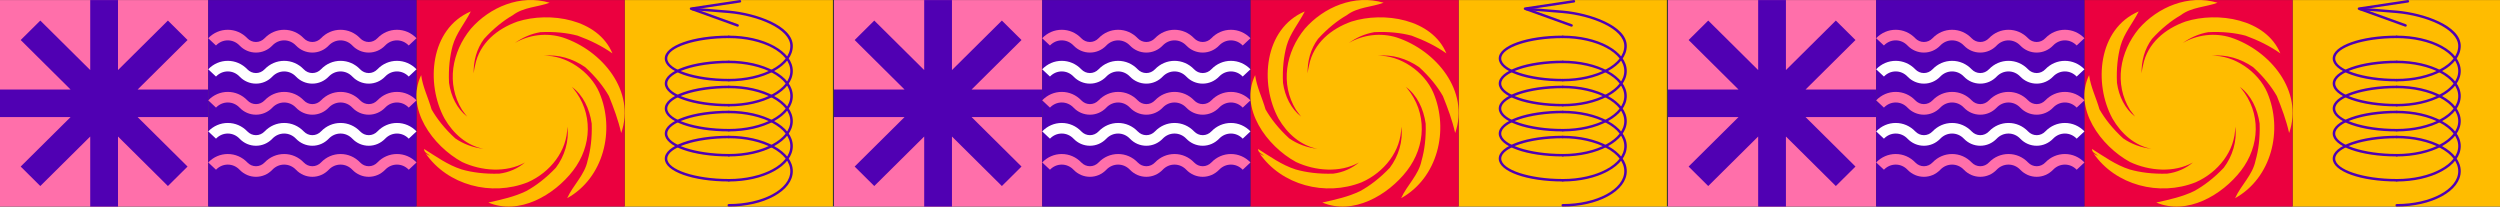 <svg xmlns="http://www.w3.org/2000/svg" width="1319" height="109" viewBox="0 0 1319 109" fill="none"><rect x="0" y="0" width="1319" height="109" fill="#333333" stroke="none"/><g clip-path="url(#clip0_382_949)"><path d="M439.44 0.03H329.58V108.969H439.44V0.03Z" fill="#FFBC00"></path><path d="M329.58 0.03H219.72V108.969H329.58V0.03Z" fill="#EB003F"></path><path d="M109.86 0.03H0V108.969H109.86V0.03Z" fill="#FF6FAA"></path><path d="M219.72 0.03H109.86V108.969H219.72V0.03Z" fill="#5000B3"></path><path d="M109.86 47.237H72.609L98.95 21.117L88.59 10.848L62.254 36.963V0.03H47.606V36.963L21.265 10.848L10.91 21.117L37.245 47.237H0V61.762H37.245L10.91 87.877L21.265 98.15L47.606 72.03V108.969H62.254V72.03L88.59 98.15L98.95 87.877L72.609 61.762H109.86V47.237Z" fill="#5000B3"></path><path d="M194.539 27.739C191.263 27.739 188.186 26.413 185.887 24.007C184.219 22.262 182.007 21.298 179.667 21.298C177.328 21.298 175.115 22.262 173.447 24.007C171.143 26.418 168.066 27.739 164.79 27.739C161.515 27.739 158.438 26.413 156.139 24.007C154.471 22.262 152.258 21.298 149.919 21.298C147.579 21.298 145.366 22.262 143.698 24.007C141.394 26.418 138.322 27.739 135.042 27.739C131.766 27.739 128.689 26.413 126.39 24.007C124.722 22.262 122.509 21.298 120.17 21.298C117.83 21.298 115.618 22.262 113.95 24.007L109.86 20.164C112.607 17.294 116.264 15.715 120.17 15.715C124.071 15.715 127.733 17.294 130.479 20.164C131.705 21.45 133.328 22.156 135.047 22.156C136.766 22.156 138.383 21.45 139.614 20.164C142.361 17.294 146.017 15.715 149.924 15.715C153.825 15.715 157.487 17.294 160.233 20.164C161.459 21.45 163.081 22.156 164.8 22.156C166.52 22.156 168.137 21.45 169.368 20.164C172.114 17.294 175.771 15.715 179.677 15.715C183.578 15.715 187.24 17.294 189.987 20.164C191.213 21.45 192.835 22.156 194.554 22.156C196.268 22.156 197.891 21.45 199.121 20.164C201.868 17.294 205.525 15.715 209.431 15.715C213.332 15.715 216.994 17.294 219.741 20.164L215.651 24.007C213.983 22.262 211.771 21.298 209.431 21.298C207.091 21.298 204.879 22.262 203.211 24.007C200.886 26.418 197.814 27.739 194.539 27.739Z" fill="#FF6FAA"></path><path d="M194.539 44.125C191.263 44.125 188.186 42.799 185.887 40.393C184.219 38.648 182.007 37.685 179.667 37.685C177.328 37.685 175.115 38.648 173.447 40.393C171.143 42.799 168.071 44.125 164.795 44.125C161.52 44.125 158.443 42.799 156.144 40.393C154.476 38.648 152.263 37.685 149.924 37.685C147.584 37.685 145.372 38.648 143.703 40.393C141.399 42.799 138.327 44.125 135.052 44.125C131.776 44.125 128.699 42.799 126.4 40.393C124.732 38.648 122.52 37.685 120.18 37.685C117.84 37.685 115.628 38.648 113.96 40.393L109.86 36.55C112.607 33.68 116.264 32.102 120.17 32.102C124.071 32.102 127.733 33.68 130.479 36.55C131.705 37.836 133.328 38.542 135.047 38.542C136.766 38.542 138.383 37.836 139.614 36.55C142.361 33.68 146.017 32.102 149.924 32.102C153.825 32.102 157.487 33.68 160.233 36.55C161.459 37.836 163.081 38.542 164.8 38.542C166.52 38.542 168.137 37.836 169.368 36.55C172.114 33.68 175.771 32.102 179.677 32.102C183.578 32.102 187.24 33.68 189.987 36.55C191.213 37.836 192.835 38.542 194.554 38.542C196.268 38.542 197.891 37.836 199.121 36.55C201.868 33.68 205.525 32.102 209.431 32.102C213.332 32.102 216.994 33.68 219.741 36.55L215.651 40.393C213.983 38.648 211.771 37.685 209.431 37.685C207.091 37.685 204.879 38.648 203.211 40.393C200.886 42.799 197.814 44.125 194.539 44.125Z" fill="white"></path><path d="M194.539 60.511C191.263 60.511 188.186 59.185 185.887 56.779C184.219 55.034 182.006 54.071 179.667 54.071C177.327 54.071 175.115 55.034 173.446 56.779C171.142 59.185 168.07 60.511 164.795 60.511C161.52 60.511 158.442 59.185 156.144 56.779C154.475 55.034 152.263 54.071 149.923 54.071C147.584 54.071 145.371 55.034 143.703 56.779C141.399 59.185 138.327 60.511 135.051 60.511C131.776 60.511 128.699 59.185 126.4 56.779C124.732 55.034 122.519 54.071 120.18 54.071C117.84 54.071 115.628 55.034 113.959 56.779L109.87 52.936C112.617 50.066 116.274 48.488 120.18 48.488C124.081 48.488 127.743 50.066 130.489 52.936C131.715 54.222 133.337 54.928 135.057 54.928C136.776 54.928 138.393 54.222 139.624 52.936C142.37 50.066 146.027 48.488 149.933 48.488C153.834 48.488 157.496 50.066 160.243 52.936C161.469 54.222 163.091 54.928 164.81 54.928C166.529 54.928 168.147 54.222 169.378 52.936C172.124 50.066 175.781 48.488 179.687 48.488C183.588 48.488 187.25 50.066 189.997 52.936C191.222 54.222 192.845 54.928 194.564 54.928C196.278 54.928 197.9 54.222 199.131 52.936C201.878 50.066 205.535 48.488 209.441 48.488C213.342 48.488 217.004 50.066 219.75 52.936L215.661 56.779C213.993 55.034 211.78 54.071 209.441 54.071C207.101 54.071 204.889 55.034 203.22 56.779C200.886 59.185 197.814 60.511 194.539 60.511Z" fill="#FF6FAA"></path><path d="M194.539 76.897C191.263 76.897 188.186 75.571 185.887 73.165C184.219 71.42 182.006 70.457 179.667 70.457C177.327 70.457 175.115 71.42 173.446 73.165C171.142 75.571 168.07 76.897 164.795 76.897C161.52 76.897 158.442 75.571 156.144 73.165C154.475 71.42 152.263 70.457 149.923 70.457C147.584 70.457 145.371 71.42 143.703 73.165C141.399 75.571 138.327 76.897 135.051 76.897C131.776 76.897 128.699 75.571 126.4 73.165C124.732 71.42 122.519 70.457 120.18 70.457C117.84 70.457 115.628 71.42 113.959 73.165L109.87 69.322C112.617 66.452 116.274 64.874 120.18 64.874C124.081 64.874 127.743 66.452 130.489 69.322C131.715 70.608 133.337 71.314 135.057 71.314C136.776 71.314 138.393 70.608 139.624 69.322C142.37 66.452 146.027 64.874 149.933 64.874C153.834 64.874 157.496 66.452 160.243 69.322C161.469 70.608 163.091 71.314 164.81 71.314C166.529 71.314 168.147 70.608 169.378 69.322C172.124 66.452 175.781 64.874 179.687 64.874C183.588 64.874 187.25 66.452 189.997 69.322C191.222 70.608 192.845 71.314 194.564 71.314C196.278 71.314 197.9 70.608 199.131 69.322C201.878 66.452 205.535 64.874 209.441 64.874C213.342 64.874 217.004 66.452 219.75 69.322L215.661 73.165C213.993 71.42 211.78 70.457 209.441 70.457C207.101 70.457 204.889 71.42 203.22 73.165C200.886 75.571 197.814 76.897 194.539 76.897Z" fill="white"></path><path d="M194.539 93.283C191.263 93.283 188.186 91.957 185.887 89.551C184.219 87.806 182.006 86.843 179.667 86.843C177.327 86.843 175.115 87.806 173.446 89.551C171.142 91.957 168.07 93.283 164.795 93.283C161.52 93.283 158.442 91.957 156.144 89.551C154.475 87.806 152.263 86.843 149.923 86.843C147.584 86.843 145.371 87.806 143.703 89.551C141.399 91.957 138.327 93.283 135.051 93.283C131.776 93.283 128.699 91.957 126.4 89.551C124.732 87.806 122.519 86.843 120.18 86.843C117.84 86.843 115.628 87.806 113.959 89.551L109.87 85.708C112.617 82.838 116.274 81.26 120.18 81.26C124.081 81.26 127.743 82.838 130.489 85.708C131.715 86.994 133.337 87.7 135.057 87.7C136.776 87.7 138.393 86.994 139.624 85.708C142.37 82.838 146.027 81.26 149.933 81.26C153.834 81.26 157.496 82.838 160.243 85.708C161.469 86.994 163.091 87.7 164.81 87.7C166.529 87.7 168.147 86.994 169.378 85.708C172.124 82.838 175.781 81.26 179.687 81.26C183.588 81.26 187.25 82.838 189.997 85.708C191.222 86.994 192.845 87.7 194.564 87.7C196.278 87.7 197.9 86.994 199.131 85.708C201.878 82.838 205.535 81.26 209.441 81.26C213.342 81.26 217.004 82.838 219.75 85.708L215.661 89.551C213.993 87.806 211.78 86.843 209.441 86.843C207.101 86.843 204.889 87.806 203.22 89.551C200.886 91.957 197.814 93.283 194.539 93.283Z" fill="#FF6FAA"></path><path d="M296.932 19.77C288.479 17.122 279.003 18.303 271.613 22.711C275.611 19.78 280.361 17.768 285.066 16.971C292.609 16.593 299.236 17.344 304.769 18.817C311.564 21.298 317.724 24.355 323.12 28.173C315.415 9.84 289.994 6.022 273.047 11.368C262.265 15.186 253.018 22.827 250.709 34.285C250.343 35.743 250.073 37.226 249.916 38.703C249.717 32.328 251.467 25.828 255.368 20.537C260.419 14.979 265.632 10.848 270.591 7.999C276.135 3.737 283.835 3.737 289.999 1.442C274.594 -3.142 258.415 3.732 248.4 15.191C238.386 27.411 235.303 44.216 243.777 57.964C244.697 59.245 245.577 60.435 246.472 61.53C241.112 57.369 237.913 50.833 236.906 43.686C236.549 36.197 237.323 29.615 238.823 24.128C240.695 17.486 245.318 12.14 248.4 6.027C226.83 15.191 224.521 44.221 234.535 62.554C239.128 70.528 246.294 76.796 255.068 78.526C249.722 77.931 244.438 75.974 240.176 72.999C234.612 67.895 230.502 62.65 227.679 57.682C226.062 51.862 222.98 45.754 222.212 39.641C213.738 57.208 228.376 77.069 243.782 85.471C253.985 90.232 266.995 91.281 276.979 85.733C273.21 88.876 268.521 90.989 263.384 91.619C255.79 91.856 249.138 90.984 243.599 89.405C236.076 86.999 229.917 82.42 223.753 78.597C223.753 80.887 226.062 80.887 226.835 82.415C226.067 81.653 225.294 81.653 224.526 80.887C236.082 97.691 259.188 103.804 278.449 96.163C290.305 90.938 299.332 79.57 299.302 66.836C300.416 74.391 297.781 82.556 293.265 88.512C288.056 93.995 282.716 98.034 277.666 100.793C271.516 103.794 264.584 105.322 257.652 106.85C273.826 113.725 292.314 103.032 302.328 90.046C312.343 77.059 313.111 59.492 302.328 46.506C302.12 46.253 301.896 46.016 301.672 45.779C307.643 50.157 311.035 57.283 312.18 65.186C312.444 72.701 311.58 79.298 310.003 84.785C308.487 92.34 302.323 97.686 299.241 104.561C318.497 93.868 324.661 68.661 316.188 48.8C311.437 37.806 298.722 28.965 286.724 29.408C294.48 28.586 302.15 30.881 308.731 35.42C314.306 40.489 318.431 45.709 321.264 50.661C323.888 57.203 326.197 63.31 327.738 70.184C335.444 48.029 317.729 26.645 296.932 19.77Z" fill="#FFBC00"></path><path d="M418.292 90.298C418.292 95.361 414.726 100.087 408.247 103.607C401.894 107.062 393.466 108.964 384.51 108.964C384.144 108.964 383.849 108.671 383.849 108.308C383.849 107.945 384.144 107.652 384.51 107.652C402.408 107.652 416.964 99.87 416.964 90.298C416.964 80.73 402.403 72.943 384.51 72.943C384.144 72.943 383.849 72.651 383.849 72.288C383.849 71.924 384.144 71.632 384.51 71.632C393.466 71.632 401.894 73.533 408.247 76.988C414.726 80.508 418.292 85.239 418.292 90.298Z" fill="#5000B3"></path><path d="M385.171 72.288C385.171 72.651 384.876 72.943 384.509 72.943C366.917 72.943 352.055 77.866 352.055 83.691C352.055 89.516 366.917 94.438 384.509 94.438C384.876 94.438 385.171 94.731 385.171 95.094C385.171 95.457 384.876 95.75 384.509 95.75C365.564 95.75 350.728 90.449 350.728 83.686C350.728 76.923 365.569 71.622 384.509 71.622C384.876 71.632 385.171 71.924 385.171 72.288Z" fill="#5000B3"></path><path d="M385.171 59.079C385.171 59.442 384.876 59.734 384.509 59.734C366.917 59.734 352.055 64.657 352.055 70.482C352.055 76.307 366.917 81.23 384.509 81.23C384.876 81.23 385.171 81.522 385.171 81.885C385.171 82.248 384.876 82.541 384.509 82.541C365.564 82.541 350.728 77.24 350.728 70.477C350.728 63.714 365.569 58.413 384.509 58.413C384.876 58.423 385.171 58.716 385.171 59.079Z" fill="#5000B3"></path><path d="M385.171 45.875C385.171 46.238 384.876 46.531 384.509 46.531C366.917 46.531 352.055 51.453 352.055 57.278C352.055 63.103 366.917 68.026 384.509 68.026C384.876 68.026 385.171 68.318 385.171 68.682C385.171 69.045 384.876 69.337 384.509 69.337C365.564 69.337 350.728 64.037 350.728 57.273C350.728 50.51 365.569 45.209 384.509 45.209C384.876 45.214 385.171 45.512 385.171 45.875Z" fill="#5000B3"></path><path d="M385.171 32.666C385.171 33.029 384.876 33.322 384.509 33.322C366.917 33.322 352.055 38.244 352.055 44.07C352.055 49.895 366.917 54.817 384.509 54.817C384.876 54.817 385.171 55.11 385.171 55.473C385.171 55.836 384.876 56.129 384.509 56.129C365.564 56.129 350.728 50.828 350.728 44.065C350.728 37.301 365.569 32.001 384.509 32.001C384.876 32.011 385.171 32.303 385.171 32.666Z" fill="#5000B3"></path><path d="M385.171 19.458C385.171 19.821 384.876 20.113 384.509 20.113C366.917 20.113 352.055 25.036 352.055 30.861C352.055 36.686 366.917 41.608 384.509 41.608C384.876 41.608 385.171 41.901 385.171 42.264C385.171 42.627 384.876 42.92 384.509 42.92C365.564 42.92 350.728 37.619 350.728 30.856C350.728 24.093 365.569 18.792 384.509 18.792C384.876 18.802 385.171 19.095 385.171 19.458Z" fill="#5000B3"></path><path d="M418.292 77.094C418.292 82.158 414.726 86.883 408.247 90.404C401.894 93.858 393.466 95.76 384.51 95.76C384.144 95.76 383.849 95.467 383.849 95.104C383.849 94.741 384.144 94.448 384.51 94.448C402.408 94.448 416.964 86.666 416.964 77.094C416.964 67.527 402.403 59.74 384.51 59.74C384.144 59.74 383.849 59.447 383.849 59.084C383.849 58.721 384.144 58.428 384.51 58.428C393.466 58.428 401.894 60.33 408.247 63.784C414.726 67.305 418.292 72.03 418.292 77.094Z" fill="#5000B3"></path><path d="M418.292 63.885C418.292 68.949 414.726 73.675 408.247 77.195C401.894 80.65 393.466 82.551 384.51 82.551C384.144 82.551 383.849 82.258 383.849 81.895C383.849 81.532 384.144 81.24 384.51 81.24C402.408 81.24 416.964 73.458 416.964 63.885C416.964 54.318 402.403 46.531 384.51 46.531C384.144 46.531 383.849 46.238 383.849 45.875C383.849 45.512 384.144 45.219 384.51 45.219C393.466 45.219 401.894 47.121 408.247 50.576C414.726 54.096 418.292 58.822 418.292 63.885Z" fill="#5000B3"></path><path d="M418.292 50.676C418.292 55.74 414.726 60.466 408.247 63.986C401.894 67.441 393.466 69.342 384.51 69.342C384.144 69.342 383.849 69.05 383.849 68.687C383.849 68.323 384.144 68.031 384.51 68.031C402.408 68.031 416.964 60.249 416.964 50.676C416.964 41.109 402.403 33.322 384.51 33.322C384.144 33.322 383.849 33.029 383.849 32.666C383.849 32.303 384.144 32.011 384.51 32.011C393.466 32.011 401.894 33.912 408.247 37.367C414.726 40.887 418.292 45.613 418.292 50.676Z" fill="#5000B3"></path><path d="M418.292 37.468C418.292 42.531 414.726 47.257 408.247 50.777C401.894 54.232 393.466 56.133 384.51 56.133C384.144 56.133 383.849 55.841 383.849 55.478C383.849 55.115 384.144 54.822 384.51 54.822C402.408 54.822 416.964 47.04 416.964 37.468C416.964 27.9 402.403 20.113 384.51 20.113C384.144 20.113 383.849 19.821 383.849 19.458C383.849 19.095 384.144 18.802 384.51 18.802C393.466 18.802 401.894 20.703 408.247 24.158C414.726 27.678 418.292 32.409 418.292 37.468Z" fill="#5000B3"></path><path d="M418.292 24.259C418.292 29.323 414.726 34.048 408.247 37.569C401.894 41.023 393.467 42.925 384.51 42.925C384.144 42.925 383.849 42.632 383.849 42.269C383.849 41.906 384.144 41.613 384.51 41.613C402.408 41.613 416.964 33.831 416.964 24.259C416.964 15.302 400.089 8.276 384.449 6.904C369.897 5.628 365.34 5.432 365.295 5.427C364.928 5.412 364.644 5.104 364.659 4.741C364.674 4.378 364.984 4.095 365.351 4.11C365.396 4.11 369.969 4.312 384.566 5.588C398.573 6.824 418.292 13.426 418.292 24.259Z" fill="#5000B3"></path><path d="M391.051 0.686C391.051 1.004 390.817 1.286 390.486 1.337L367.248 4.827L389.372 12.805C389.718 12.931 389.896 13.31 389.769 13.648C389.642 13.991 389.265 14.167 388.92 14.041L364.354 5.185C364.069 5.084 363.891 4.801 363.921 4.504C363.952 4.206 364.181 3.964 364.481 3.919L390.293 0.04C390.654 -0.015 390.995 0.232 391.046 0.59C391.046 0.62 391.051 0.656 391.051 0.686Z" fill="#5000B3"></path></g><g clip-path="url(#clip1_382_949)"><path d="M879.44 0.03H769.58V108.969H879.44V0.03Z" fill="#FFBC00"></path><path d="M769.58 0.03H659.72V108.969H769.58V0.03Z" fill="#EB003F"></path><path d="M549.86 0.03H440V108.969H549.86V0.03Z" fill="#FF6FAA"></path><path d="M659.72 0.03H549.86V108.969H659.72V0.03Z" fill="#5000B3"></path><path d="M549.86 47.237H512.609L538.95 21.117L528.59 10.848L502.254 36.963V0.03H487.606V36.963L461.265 10.848L450.91 21.117L477.246 47.237H440V61.762H477.246L450.91 87.877L461.265 98.15L487.606 72.03V108.969H502.254V72.03L528.59 98.15L538.95 87.877L512.609 61.762H549.86V47.237Z" fill="#5000B3"></path><path d="M634.539 27.739C631.263 27.739 628.186 26.413 625.887 24.007C624.219 22.262 622.007 21.298 619.667 21.298C617.328 21.298 615.115 22.262 613.447 24.007C611.143 26.418 608.066 27.739 604.79 27.739C601.515 27.739 598.438 26.413 596.139 24.007C594.471 22.262 592.258 21.298 589.919 21.298C587.579 21.298 585.366 22.262 583.698 24.007C581.394 26.418 578.322 27.739 575.042 27.739C571.766 27.739 568.689 26.413 566.39 24.007C564.722 22.262 562.509 21.298 560.17 21.298C557.83 21.298 555.618 22.262 553.95 24.007L549.86 20.164C552.607 17.294 556.264 15.715 560.17 15.715C564.071 15.715 567.733 17.294 570.479 20.164C571.705 21.45 573.328 22.156 575.047 22.156C576.766 22.156 578.383 21.45 579.614 20.164C582.361 17.294 586.017 15.715 589.924 15.715C593.825 15.715 597.487 17.294 600.233 20.164C601.459 21.45 603.081 22.156 604.8 22.156C606.52 22.156 608.137 21.45 609.368 20.164C612.114 17.294 615.771 15.715 619.677 15.715C623.578 15.715 627.24 17.294 629.987 20.164C631.213 21.45 632.835 22.156 634.554 22.156C636.268 22.156 637.891 21.45 639.121 20.164C641.868 17.294 645.525 15.715 649.431 15.715C653.332 15.715 656.994 17.294 659.741 20.164L655.651 24.007C653.983 22.262 651.771 21.298 649.431 21.298C647.091 21.298 644.879 22.262 643.211 24.007C640.886 26.418 637.814 27.739 634.539 27.739Z" fill="#FF6FAA"></path><path d="M634.539 44.125C631.263 44.125 628.186 42.799 625.887 40.393C624.219 38.648 622.007 37.685 619.667 37.685C617.328 37.685 615.115 38.648 613.447 40.393C611.143 42.799 608.071 44.125 604.795 44.125C601.52 44.125 598.443 42.799 596.144 40.393C594.476 38.648 592.263 37.685 589.924 37.685C587.584 37.685 585.372 38.648 583.703 40.393C581.399 42.799 578.327 44.125 575.052 44.125C571.776 44.125 568.699 42.799 566.4 40.393C564.732 38.648 562.52 37.685 560.18 37.685C557.84 37.685 555.628 38.648 553.96 40.393L549.86 36.55C552.607 33.68 556.264 32.102 560.17 32.102C564.071 32.102 567.733 33.68 570.479 36.55C571.705 37.836 573.328 38.542 575.047 38.542C576.766 38.542 578.383 37.836 579.614 36.55C582.361 33.68 586.017 32.102 589.924 32.102C593.825 32.102 597.487 33.68 600.233 36.55C601.459 37.836 603.081 38.542 604.8 38.542C606.52 38.542 608.137 37.836 609.368 36.55C612.114 33.68 615.771 32.102 619.677 32.102C623.578 32.102 627.24 33.68 629.987 36.55C631.213 37.836 632.835 38.542 634.554 38.542C636.268 38.542 637.891 37.836 639.121 36.55C641.868 33.68 645.525 32.102 649.431 32.102C653.332 32.102 656.994 33.68 659.741 36.55L655.651 40.393C653.983 38.648 651.771 37.685 649.431 37.685C647.091 37.685 644.879 38.648 643.211 40.393C640.886 42.799 637.814 44.125 634.539 44.125Z" fill="white"></path><path d="M634.539 60.511C631.263 60.511 628.186 59.185 625.887 56.779C624.219 55.034 622.006 54.071 619.667 54.071C617.327 54.071 615.115 55.034 613.446 56.779C611.142 59.185 608.07 60.511 604.795 60.511C601.52 60.511 598.442 59.185 596.144 56.779C594.475 55.034 592.263 54.071 589.923 54.071C587.584 54.071 585.371 55.034 583.703 56.779C581.399 59.185 578.327 60.511 575.051 60.511C571.776 60.511 568.699 59.185 566.4 56.779C564.732 55.034 562.519 54.071 560.18 54.071C557.84 54.071 555.628 55.034 553.959 56.779L549.87 52.936C552.617 50.066 556.274 48.488 560.18 48.488C564.081 48.488 567.743 50.066 570.489 52.936C571.715 54.222 573.337 54.928 575.057 54.928C576.776 54.928 578.393 54.222 579.624 52.936C582.37 50.066 586.027 48.488 589.933 48.488C593.834 48.488 597.496 50.066 600.243 52.936C601.469 54.222 603.091 54.928 604.81 54.928C606.529 54.928 608.147 54.222 609.378 52.936C612.124 50.066 615.781 48.488 619.687 48.488C623.588 48.488 627.25 50.066 629.997 52.936C631.222 54.222 632.845 54.928 634.564 54.928C636.278 54.928 637.9 54.222 639.131 52.936C641.878 50.066 645.535 48.488 649.441 48.488C653.342 48.488 657.004 50.066 659.75 52.936L655.661 56.779C653.993 55.034 651.78 54.071 649.441 54.071C647.101 54.071 644.889 55.034 643.22 56.779C640.886 59.185 637.814 60.511 634.539 60.511Z" fill="#FF6FAA"></path><path d="M634.539 76.897C631.263 76.897 628.186 75.571 625.887 73.165C624.219 71.42 622.006 70.457 619.667 70.457C617.327 70.457 615.115 71.42 613.446 73.165C611.142 75.571 608.07 76.897 604.795 76.897C601.52 76.897 598.442 75.571 596.144 73.165C594.475 71.42 592.263 70.457 589.923 70.457C587.584 70.457 585.371 71.42 583.703 73.165C581.399 75.571 578.327 76.897 575.051 76.897C571.776 76.897 568.699 75.571 566.4 73.165C564.732 71.42 562.519 70.457 560.18 70.457C557.84 70.457 555.628 71.42 553.959 73.165L549.87 69.322C552.617 66.452 556.274 64.874 560.18 64.874C564.081 64.874 567.743 66.452 570.489 69.322C571.715 70.608 573.337 71.314 575.057 71.314C576.776 71.314 578.393 70.608 579.624 69.322C582.37 66.452 586.027 64.874 589.933 64.874C593.834 64.874 597.496 66.452 600.243 69.322C601.469 70.608 603.091 71.314 604.81 71.314C606.529 71.314 608.147 70.608 609.378 69.322C612.124 66.452 615.781 64.874 619.687 64.874C623.588 64.874 627.25 66.452 629.997 69.322C631.222 70.608 632.845 71.314 634.564 71.314C636.278 71.314 637.9 70.608 639.131 69.322C641.878 66.452 645.535 64.874 649.441 64.874C653.342 64.874 657.004 66.452 659.75 69.322L655.661 73.165C653.993 71.42 651.78 70.457 649.441 70.457C647.101 70.457 644.889 71.42 643.22 73.165C640.886 75.571 637.814 76.897 634.539 76.897Z" fill="white"></path><path d="M634.539 93.283C631.263 93.283 628.186 91.957 625.887 89.551C624.219 87.806 622.006 86.843 619.667 86.843C617.327 86.843 615.115 87.806 613.446 89.551C611.142 91.957 608.07 93.283 604.795 93.283C601.52 93.283 598.442 91.957 596.144 89.551C594.475 87.806 592.263 86.843 589.923 86.843C587.584 86.843 585.371 87.806 583.703 89.551C581.399 91.957 578.327 93.283 575.051 93.283C571.776 93.283 568.699 91.957 566.4 89.551C564.732 87.806 562.519 86.843 560.18 86.843C557.84 86.843 555.628 87.806 553.959 89.551L549.87 85.708C552.617 82.838 556.274 81.26 560.18 81.26C564.081 81.26 567.743 82.838 570.489 85.708C571.715 86.994 573.337 87.7 575.057 87.7C576.776 87.7 578.393 86.994 579.624 85.708C582.37 82.838 586.027 81.26 589.933 81.26C593.834 81.26 597.496 82.838 600.243 85.708C601.469 86.994 603.091 87.7 604.81 87.7C606.529 87.7 608.147 86.994 609.378 85.708C612.124 82.838 615.781 81.26 619.687 81.26C623.588 81.26 627.25 82.838 629.997 85.708C631.222 86.994 632.845 87.7 634.564 87.7C636.278 87.7 637.9 86.994 639.131 85.708C641.878 82.838 645.535 81.26 649.441 81.26C653.342 81.26 657.004 82.838 659.75 85.708L655.661 89.551C653.993 87.806 651.78 86.843 649.441 86.843C647.101 86.843 644.889 87.806 643.22 89.551C640.886 91.957 637.814 93.283 634.539 93.283Z" fill="#FF6FAA"></path><path d="M736.932 19.77C728.479 17.122 719.003 18.303 711.613 22.711C715.611 19.78 720.361 17.768 725.066 16.971C732.609 16.593 739.236 17.344 744.769 18.817C751.564 21.298 757.724 24.355 763.12 28.173C755.415 9.84 729.994 6.022 713.047 11.368C702.265 15.186 693.018 22.827 690.709 34.285C690.343 35.743 690.073 37.226 689.916 38.703C689.717 32.328 691.467 25.828 695.368 20.537C700.419 14.979 705.632 10.848 710.591 7.999C716.135 3.737 723.835 3.737 729.999 1.442C714.594 -3.142 698.415 3.732 688.4 15.191C678.386 27.411 675.303 44.216 683.777 57.964C684.697 59.245 685.577 60.435 686.472 61.53C681.112 57.369 677.913 50.833 676.906 43.686C676.549 36.197 677.323 29.615 678.823 24.128C680.695 17.486 685.318 12.14 688.4 6.027C666.83 15.191 664.521 44.221 674.535 62.554C679.128 70.528 686.294 76.796 695.068 78.526C689.722 77.931 684.438 75.974 680.176 72.999C674.612 67.895 670.502 62.65 667.679 57.682C666.062 51.862 662.98 45.754 662.212 39.641C653.738 57.208 668.376 77.069 683.782 85.471C693.985 90.232 706.995 91.281 716.979 85.733C713.21 88.876 708.521 90.989 703.384 91.619C695.79 91.856 689.138 90.984 683.599 89.405C676.076 86.999 669.917 82.42 663.753 78.597C663.753 80.887 666.062 80.887 666.835 82.415C666.067 81.653 665.294 81.653 664.526 80.887C676.082 97.691 699.188 103.804 718.449 96.163C730.305 90.938 739.332 79.57 739.302 66.836C740.416 74.391 737.781 82.556 733.265 88.512C728.056 93.995 722.716 98.034 717.666 100.793C711.516 103.794 704.584 105.322 697.652 106.85C713.826 113.725 732.314 103.032 742.328 90.046C752.343 77.059 753.111 59.492 742.328 46.506C742.12 46.253 741.896 46.016 741.672 45.779C747.643 50.157 751.035 57.283 752.18 65.186C752.444 72.701 751.58 79.298 750.003 84.785C748.487 92.34 742.323 97.686 739.241 104.561C758.497 93.868 764.661 68.661 756.188 48.8C751.437 37.806 738.722 28.965 726.724 29.408C734.48 28.586 742.15 30.881 748.731 35.42C754.306 40.489 758.431 45.709 761.264 50.661C763.888 57.203 766.197 63.31 767.738 70.184C775.444 48.029 757.729 26.645 736.932 19.77Z" fill="#FFBC00"></path><path d="M858.292 90.298C858.292 95.361 854.726 100.087 848.247 103.607C841.894 107.062 833.466 108.964 824.51 108.964C824.144 108.964 823.849 108.671 823.849 108.308C823.849 107.945 824.144 107.652 824.51 107.652C842.408 107.652 856.964 99.87 856.964 90.298C856.964 80.73 842.403 72.943 824.51 72.943C824.144 72.943 823.849 72.651 823.849 72.288C823.849 71.924 824.144 71.632 824.51 71.632C833.466 71.632 841.894 73.533 848.247 76.988C854.726 80.508 858.292 85.239 858.292 90.298Z" fill="#5000B3"></path><path d="M825.171 72.288C825.171 72.651 824.876 72.943 824.509 72.943C806.917 72.943 792.055 77.866 792.055 83.691C792.055 89.516 806.917 94.438 824.509 94.438C824.876 94.438 825.171 94.731 825.171 95.094C825.171 95.457 824.876 95.75 824.509 95.75C805.564 95.75 790.728 90.449 790.728 83.686C790.728 76.923 805.569 71.622 824.509 71.622C824.876 71.632 825.171 71.924 825.171 72.288Z" fill="#5000B3"></path><path d="M825.171 59.079C825.171 59.442 824.876 59.734 824.509 59.734C806.917 59.734 792.055 64.657 792.055 70.482C792.055 76.307 806.917 81.23 824.509 81.23C824.876 81.23 825.171 81.522 825.171 81.885C825.171 82.248 824.876 82.541 824.509 82.541C805.564 82.541 790.728 77.24 790.728 70.477C790.728 63.714 805.569 58.413 824.509 58.413C824.876 58.423 825.171 58.716 825.171 59.079Z" fill="#5000B3"></path><path d="M825.171 45.875C825.171 46.238 824.876 46.531 824.509 46.531C806.917 46.531 792.055 51.453 792.055 57.278C792.055 63.103 806.917 68.026 824.509 68.026C824.876 68.026 825.171 68.318 825.171 68.682C825.171 69.045 824.876 69.337 824.509 69.337C805.564 69.337 790.728 64.037 790.728 57.273C790.728 50.51 805.569 45.209 824.509 45.209C824.876 45.214 825.171 45.512 825.171 45.875Z" fill="#5000B3"></path><path d="M825.171 32.666C825.171 33.029 824.876 33.322 824.509 33.322C806.917 33.322 792.055 38.244 792.055 44.07C792.055 49.895 806.917 54.817 824.509 54.817C824.876 54.817 825.171 55.11 825.171 55.473C825.171 55.836 824.876 56.129 824.509 56.129C805.564 56.129 790.728 50.828 790.728 44.065C790.728 37.301 805.569 32.001 824.509 32.001C824.876 32.011 825.171 32.303 825.171 32.666Z" fill="#5000B3"></path><path d="M825.171 19.458C825.171 19.821 824.876 20.113 824.509 20.113C806.917 20.113 792.055 25.036 792.055 30.861C792.055 36.686 806.917 41.608 824.509 41.608C824.876 41.608 825.171 41.901 825.171 42.264C825.171 42.627 824.876 42.92 824.509 42.92C805.564 42.92 790.728 37.619 790.728 30.856C790.728 24.093 805.569 18.792 824.509 18.792C824.876 18.802 825.171 19.095 825.171 19.458Z" fill="#5000B3"></path><path d="M858.292 77.094C858.292 82.158 854.726 86.883 848.247 90.404C841.894 93.858 833.466 95.76 824.51 95.76C824.144 95.76 823.849 95.467 823.849 95.104C823.849 94.741 824.144 94.448 824.51 94.448C842.408 94.448 856.964 86.666 856.964 77.094C856.964 67.527 842.403 59.74 824.51 59.74C824.144 59.74 823.849 59.447 823.849 59.084C823.849 58.721 824.144 58.428 824.51 58.428C833.466 58.428 841.894 60.33 848.247 63.784C854.726 67.305 858.292 72.03 858.292 77.094Z" fill="#5000B3"></path><path d="M858.292 63.885C858.292 68.949 854.726 73.675 848.247 77.195C841.894 80.65 833.466 82.551 824.51 82.551C824.144 82.551 823.849 82.258 823.849 81.895C823.849 81.532 824.144 81.24 824.51 81.24C842.408 81.24 856.964 73.458 856.964 63.885C856.964 54.318 842.403 46.531 824.51 46.531C824.144 46.531 823.849 46.238 823.849 45.875C823.849 45.512 824.144 45.219 824.51 45.219C833.466 45.219 841.894 47.121 848.247 50.576C854.726 54.096 858.292 58.822 858.292 63.885Z" fill="#5000B3"></path><path d="M858.292 50.676C858.292 55.74 854.726 60.466 848.247 63.986C841.894 67.441 833.466 69.342 824.51 69.342C824.144 69.342 823.849 69.05 823.849 68.687C823.849 68.323 824.144 68.031 824.51 68.031C842.408 68.031 856.964 60.249 856.964 50.676C856.964 41.109 842.403 33.322 824.51 33.322C824.144 33.322 823.849 33.029 823.849 32.666C823.849 32.303 824.144 32.011 824.51 32.011C833.466 32.011 841.894 33.912 848.247 37.367C854.726 40.887 858.292 45.613 858.292 50.676Z" fill="#5000B3"></path><path d="M858.292 37.468C858.292 42.531 854.726 47.257 848.247 50.777C841.894 54.232 833.466 56.133 824.51 56.133C824.144 56.133 823.849 55.841 823.849 55.478C823.849 55.115 824.144 54.822 824.51 54.822C842.408 54.822 856.964 47.04 856.964 37.468C856.964 27.9 842.403 20.113 824.51 20.113C824.144 20.113 823.849 19.821 823.849 19.458C823.849 19.095 824.144 18.802 824.51 18.802C833.466 18.802 841.894 20.703 848.247 24.158C854.726 27.678 858.292 32.409 858.292 37.468Z" fill="#5000B3"></path><path d="M858.292 24.259C858.292 29.323 854.726 34.048 848.247 37.569C841.894 41.023 833.467 42.925 824.51 42.925C824.144 42.925 823.849 42.632 823.849 42.269C823.849 41.906 824.144 41.613 824.51 41.613C842.408 41.613 856.964 33.831 856.964 24.259C856.964 15.302 840.089 8.276 824.449 6.904C809.897 5.628 805.34 5.432 805.295 5.427C804.928 5.412 804.644 5.104 804.659 4.741C804.674 4.378 804.984 4.095 805.351 4.11C805.396 4.11 809.969 4.312 824.566 5.588C838.573 6.824 858.292 13.426 858.292 24.259Z" fill="#5000B3"></path><path d="M831.051 0.686C831.051 1.004 830.817 1.286 830.486 1.337L807.248 4.827L829.372 12.805C829.718 12.931 829.896 13.31 829.769 13.648C829.642 13.991 829.265 14.167 828.92 14.041L804.354 5.185C804.069 5.084 803.891 4.801 803.921 4.504C803.952 4.206 804.181 3.964 804.481 3.919L830.293 0.04C830.654 -0.015 830.995 0.232 831.046 0.59C831.046 0.62 831.051 0.656 831.051 0.686Z" fill="#5000B3"></path></g><g clip-path="url(#clip2_382_949)"><path d="M1319.44 0.03H1209.58V108.969H1319.44V0.03Z" fill="#FFBC00"></path><path d="M1209.58 0.03H1099.72V108.969H1209.58V0.03Z" fill="#EB003F"></path><path d="M989.86 0.03H880V108.969H989.86V0.03Z" fill="#FF6FAA"></path><path d="M1099.72 0.03H989.86V108.969H1099.72V0.03Z" fill="#5000B3"></path><path d="M989.86 47.237H952.609L978.95 21.117L968.59 10.848L942.254 36.963V0.03H927.606V36.963L901.265 10.848L890.91 21.117L917.246 47.237H880V61.762H917.246L890.91 87.877L901.265 98.15L927.606 72.03V108.969H942.254V72.03L968.59 98.15L978.95 87.877L952.609 61.762H989.86V47.237Z" fill="#5000B3"></path><path d="M1074.54 27.739C1071.26 27.739 1068.19 26.413 1065.89 24.007C1064.22 22.262 1062.01 21.298 1059.67 21.298C1057.33 21.298 1055.12 22.262 1053.45 24.007C1051.14 26.418 1048.07 27.739 1044.79 27.739C1041.51 27.739 1038.44 26.413 1036.14 24.007C1034.47 22.262 1032.26 21.298 1029.92 21.298C1027.58 21.298 1025.37 22.262 1023.7 24.007C1021.39 26.418 1018.32 27.739 1015.04 27.739C1011.77 27.739 1008.69 26.413 1006.39 24.007C1004.72 22.262 1002.51 21.298 1000.17 21.298C997.83 21.298 995.618 22.262 993.95 24.007L989.86 20.164C992.607 17.294 996.264 15.715 1000.17 15.715C1004.07 15.715 1007.73 17.294 1010.48 20.164C1011.71 21.45 1013.33 22.156 1015.05 22.156C1016.77 22.156 1018.38 21.45 1019.61 20.164C1022.36 17.294 1026.02 15.715 1029.92 15.715C1033.82 15.715 1037.49 17.294 1040.23 20.164C1041.46 21.45 1043.08 22.156 1044.8 22.156C1046.52 22.156 1048.14 21.45 1049.37 20.164C1052.11 17.294 1055.77 15.715 1059.68 15.715C1063.58 15.715 1067.24 17.294 1069.99 20.164C1071.21 21.45 1072.84 22.156 1074.55 22.156C1076.27 22.156 1077.89 21.45 1079.12 20.164C1081.87 17.294 1085.52 15.715 1089.43 15.715C1093.33 15.715 1096.99 17.294 1099.74 20.164L1095.65 24.007C1093.98 22.262 1091.77 21.298 1089.43 21.298C1087.09 21.298 1084.88 22.262 1083.21 24.007C1080.89 26.418 1077.81 27.739 1074.54 27.739Z" fill="#FF6FAA"></path><path d="M1074.54 44.125C1071.26 44.125 1068.19 42.799 1065.89 40.393C1064.22 38.648 1062.01 37.685 1059.67 37.685C1057.33 37.685 1055.12 38.648 1053.45 40.393C1051.14 42.799 1048.07 44.125 1044.8 44.125C1041.52 44.125 1038.44 42.799 1036.14 40.393C1034.48 38.648 1032.26 37.685 1029.92 37.685C1027.58 37.685 1025.37 38.648 1023.7 40.393C1021.4 42.799 1018.33 44.125 1015.05 44.125C1011.78 44.125 1008.7 42.799 1006.4 40.393C1004.73 38.648 1002.52 37.685 1000.18 37.685C997.84 37.685 995.628 38.648 993.96 40.393L989.86 36.55C992.607 33.68 996.264 32.102 1000.17 32.102C1004.07 32.102 1007.73 33.68 1010.48 36.55C1011.71 37.836 1013.33 38.542 1015.05 38.542C1016.77 38.542 1018.38 37.836 1019.61 36.55C1022.36 33.68 1026.02 32.102 1029.92 32.102C1033.82 32.102 1037.49 33.68 1040.23 36.55C1041.46 37.836 1043.08 38.542 1044.8 38.542C1046.52 38.542 1048.14 37.836 1049.37 36.55C1052.11 33.68 1055.77 32.102 1059.68 32.102C1063.58 32.102 1067.24 33.68 1069.99 36.55C1071.21 37.836 1072.84 38.542 1074.55 38.542C1076.27 38.542 1077.89 37.836 1079.12 36.55C1081.87 33.68 1085.52 32.102 1089.43 32.102C1093.33 32.102 1096.99 33.68 1099.74 36.55L1095.65 40.393C1093.98 38.648 1091.77 37.685 1089.43 37.685C1087.09 37.685 1084.88 38.648 1083.21 40.393C1080.89 42.799 1077.81 44.125 1074.54 44.125Z" fill="white"></path><path d="M1074.54 60.511C1071.26 60.511 1068.19 59.185 1065.89 56.779C1064.22 55.034 1062.01 54.071 1059.67 54.071C1057.33 54.071 1055.11 55.034 1053.45 56.779C1051.14 59.185 1048.07 60.511 1044.79 60.511C1041.52 60.511 1038.44 59.185 1036.14 56.779C1034.48 55.034 1032.26 54.071 1029.92 54.071C1027.58 54.071 1025.37 55.034 1023.7 56.779C1021.4 59.185 1018.33 60.511 1015.05 60.511C1011.78 60.511 1008.7 59.185 1006.4 56.779C1004.73 55.034 1002.52 54.071 1000.18 54.071C997.84 54.071 995.628 55.034 993.959 56.779L989.87 52.936C992.617 50.066 996.274 48.488 1000.18 48.488C1004.08 48.488 1007.74 50.066 1010.49 52.936C1011.71 54.222 1013.34 54.928 1015.06 54.928C1016.78 54.928 1018.39 54.222 1019.62 52.936C1022.37 50.066 1026.03 48.488 1029.93 48.488C1033.83 48.488 1037.5 50.066 1040.24 52.936C1041.47 54.222 1043.09 54.928 1044.81 54.928C1046.53 54.928 1048.15 54.222 1049.38 52.936C1052.12 50.066 1055.78 48.488 1059.69 48.488C1063.59 48.488 1067.25 50.066 1070 52.936C1071.22 54.222 1072.84 54.928 1074.56 54.928C1076.28 54.928 1077.9 54.222 1079.13 52.936C1081.88 50.066 1085.53 48.488 1089.44 48.488C1093.34 48.488 1097 50.066 1099.75 52.936L1095.66 56.779C1093.99 55.034 1091.78 54.071 1089.44 54.071C1087.1 54.071 1084.89 55.034 1083.22 56.779C1080.89 59.185 1077.81 60.511 1074.54 60.511Z" fill="#FF6FAA"></path><path d="M1074.54 76.897C1071.26 76.897 1068.19 75.571 1065.89 73.165C1064.22 71.42 1062.01 70.457 1059.67 70.457C1057.33 70.457 1055.11 71.42 1053.45 73.165C1051.14 75.571 1048.07 76.897 1044.79 76.897C1041.52 76.897 1038.44 75.571 1036.14 73.165C1034.48 71.42 1032.26 70.457 1029.92 70.457C1027.58 70.457 1025.37 71.42 1023.7 73.165C1021.4 75.571 1018.33 76.897 1015.05 76.897C1011.78 76.897 1008.7 75.571 1006.4 73.165C1004.73 71.42 1002.52 70.457 1000.18 70.457C997.84 70.457 995.628 71.42 993.959 73.165L989.87 69.322C992.617 66.452 996.274 64.874 1000.18 64.874C1004.08 64.874 1007.74 66.452 1010.49 69.322C1011.71 70.608 1013.34 71.314 1015.06 71.314C1016.78 71.314 1018.39 70.608 1019.62 69.322C1022.37 66.452 1026.03 64.874 1029.93 64.874C1033.83 64.874 1037.5 66.452 1040.24 69.322C1041.47 70.608 1043.09 71.314 1044.81 71.314C1046.53 71.314 1048.15 70.608 1049.38 69.322C1052.12 66.452 1055.78 64.874 1059.69 64.874C1063.59 64.874 1067.25 66.452 1070 69.322C1071.22 70.608 1072.84 71.314 1074.56 71.314C1076.28 71.314 1077.9 70.608 1079.13 69.322C1081.88 66.452 1085.53 64.874 1089.44 64.874C1093.34 64.874 1097 66.452 1099.75 69.322L1095.66 73.165C1093.99 71.42 1091.78 70.457 1089.44 70.457C1087.1 70.457 1084.89 71.42 1083.22 73.165C1080.89 75.571 1077.81 76.897 1074.54 76.897Z" fill="white"></path><path d="M1074.54 93.283C1071.26 93.283 1068.19 91.957 1065.89 89.551C1064.22 87.806 1062.01 86.843 1059.67 86.843C1057.33 86.843 1055.11 87.806 1053.45 89.551C1051.14 91.957 1048.07 93.283 1044.79 93.283C1041.52 93.283 1038.44 91.957 1036.14 89.551C1034.48 87.806 1032.26 86.843 1029.92 86.843C1027.58 86.843 1025.37 87.806 1023.7 89.551C1021.4 91.957 1018.33 93.283 1015.05 93.283C1011.78 93.283 1008.7 91.957 1006.4 89.551C1004.73 87.806 1002.52 86.843 1000.18 86.843C997.84 86.843 995.628 87.806 993.959 89.551L989.87 85.708C992.617 82.838 996.274 81.26 1000.18 81.26C1004.08 81.26 1007.74 82.838 1010.49 85.708C1011.71 86.994 1013.34 87.7 1015.06 87.7C1016.78 87.7 1018.39 86.994 1019.62 85.708C1022.37 82.838 1026.03 81.26 1029.93 81.26C1033.83 81.26 1037.5 82.838 1040.24 85.708C1041.47 86.994 1043.09 87.7 1044.81 87.7C1046.53 87.7 1048.15 86.994 1049.38 85.708C1052.12 82.838 1055.78 81.26 1059.69 81.26C1063.59 81.26 1067.25 82.838 1070 85.708C1071.22 86.994 1072.84 87.7 1074.56 87.7C1076.28 87.7 1077.9 86.994 1079.13 85.708C1081.88 82.838 1085.53 81.26 1089.44 81.26C1093.34 81.26 1097 82.838 1099.75 85.708L1095.66 89.551C1093.99 87.806 1091.78 86.843 1089.44 86.843C1087.1 86.843 1084.89 87.806 1083.22 89.551C1080.89 91.957 1077.81 93.283 1074.54 93.283Z" fill="#FF6FAA"></path><path d="M1176.93 19.77C1168.48 17.122 1159 18.303 1151.61 22.711C1155.61 19.78 1160.36 17.768 1165.07 16.971C1172.61 16.593 1179.24 17.344 1184.77 18.817C1191.56 21.298 1197.72 24.355 1203.12 28.173C1195.41 9.84 1169.99 6.022 1153.05 11.368C1142.26 15.186 1133.02 22.827 1130.71 34.285C1130.34 35.743 1130.07 37.226 1129.92 38.703C1129.72 32.328 1131.47 25.828 1135.37 20.537C1140.42 14.979 1145.63 10.848 1150.59 7.999C1156.13 3.737 1163.83 3.737 1170 1.442C1154.59 -3.142 1138.41 3.732 1128.4 15.191C1118.39 27.411 1115.3 44.216 1123.78 57.964C1124.7 59.245 1125.58 60.435 1126.47 61.53C1121.11 57.369 1117.91 50.833 1116.91 43.686C1116.55 36.197 1117.32 29.615 1118.82 24.128C1120.69 17.486 1125.32 12.14 1128.4 6.027C1106.83 15.191 1104.52 44.221 1114.54 62.554C1119.13 70.528 1126.29 76.796 1135.07 78.526C1129.72 77.931 1124.44 75.974 1120.18 72.999C1114.61 67.895 1110.5 62.65 1107.68 57.682C1106.06 51.862 1102.98 45.754 1102.21 39.641C1093.74 57.208 1108.38 77.069 1123.78 85.471C1133.98 90.232 1146.99 91.281 1156.98 85.733C1153.21 88.876 1148.52 90.989 1143.38 91.619C1135.79 91.856 1129.14 90.984 1123.6 89.405C1116.08 86.999 1109.92 82.42 1103.75 78.597C1103.75 80.887 1106.06 80.887 1106.84 82.415C1106.07 81.653 1105.29 81.653 1104.53 80.887C1116.08 97.691 1139.19 103.804 1158.45 96.163C1170.3 90.938 1179.33 79.57 1179.3 66.836C1180.42 74.391 1177.78 82.556 1173.26 88.512C1168.06 93.995 1162.72 98.034 1157.67 100.793C1151.52 103.794 1144.58 105.322 1137.65 106.85C1153.83 113.725 1172.31 103.032 1182.33 90.046C1192.34 77.059 1193.11 59.492 1182.33 46.506C1182.12 46.253 1181.9 46.016 1181.67 45.779C1187.64 50.157 1191.04 57.283 1192.18 65.186C1192.44 72.701 1191.58 79.298 1190 84.785C1188.49 92.34 1182.32 97.686 1179.24 104.561C1198.5 93.868 1204.66 68.661 1196.19 48.8C1191.44 37.806 1178.72 28.965 1166.72 29.408C1174.48 28.586 1182.15 30.881 1188.73 35.42C1194.31 40.489 1198.43 45.709 1201.26 50.661C1203.89 57.203 1206.2 63.31 1207.74 70.184C1215.44 48.029 1197.73 26.645 1176.93 19.77Z" fill="#FFBC00"></path><path d="M1298.29 90.298C1298.29 95.361 1294.73 100.087 1288.25 103.607C1281.89 107.062 1273.47 108.964 1264.51 108.964C1264.14 108.964 1263.85 108.671 1263.85 108.308C1263.85 107.945 1264.14 107.652 1264.51 107.652C1282.41 107.652 1296.96 99.87 1296.96 90.298C1296.96 80.73 1282.4 72.943 1264.51 72.943C1264.14 72.943 1263.85 72.651 1263.85 72.288C1263.85 71.924 1264.14 71.632 1264.51 71.632C1273.47 71.632 1281.89 73.533 1288.25 76.988C1294.73 80.508 1298.29 85.239 1298.29 90.298Z" fill="#5000B3"></path><path d="M1265.17 72.288C1265.17 72.651 1264.88 72.943 1264.51 72.943C1246.92 72.943 1232.06 77.866 1232.06 83.691C1232.06 89.516 1246.92 94.438 1264.51 94.438C1264.88 94.438 1265.17 94.731 1265.17 95.094C1265.17 95.457 1264.88 95.75 1264.51 95.75C1245.56 95.75 1230.73 90.449 1230.73 83.686C1230.73 76.923 1245.57 71.622 1264.51 71.622C1264.88 71.632 1265.17 71.924 1265.17 72.288Z" fill="#5000B3"></path><path d="M1265.17 59.079C1265.17 59.442 1264.88 59.734 1264.51 59.734C1246.92 59.734 1232.06 64.657 1232.06 70.482C1232.06 76.307 1246.92 81.23 1264.51 81.23C1264.88 81.23 1265.17 81.522 1265.17 81.885C1265.17 82.248 1264.88 82.541 1264.51 82.541C1245.56 82.541 1230.73 77.24 1230.73 70.477C1230.73 63.714 1245.57 58.413 1264.51 58.413C1264.88 58.423 1265.17 58.716 1265.17 59.079Z" fill="#5000B3"></path><path d="M1265.17 45.875C1265.17 46.238 1264.88 46.531 1264.51 46.531C1246.92 46.531 1232.06 51.453 1232.06 57.278C1232.06 63.103 1246.92 68.026 1264.51 68.026C1264.88 68.026 1265.17 68.318 1265.17 68.682C1265.17 69.045 1264.88 69.337 1264.51 69.337C1245.56 69.337 1230.73 64.037 1230.73 57.273C1230.73 50.51 1245.57 45.209 1264.51 45.209C1264.88 45.214 1265.17 45.512 1265.17 45.875Z" fill="#5000B3"></path><path d="M1265.17 32.666C1265.17 33.029 1264.88 33.322 1264.51 33.322C1246.92 33.322 1232.06 38.244 1232.06 44.07C1232.06 49.895 1246.92 54.817 1264.51 54.817C1264.88 54.817 1265.17 55.11 1265.17 55.473C1265.17 55.836 1264.88 56.129 1264.51 56.129C1245.56 56.129 1230.73 50.828 1230.73 44.065C1230.73 37.301 1245.57 32.001 1264.51 32.001C1264.88 32.011 1265.17 32.303 1265.17 32.666Z" fill="#5000B3"></path><path d="M1265.17 19.458C1265.17 19.821 1264.88 20.113 1264.51 20.113C1246.92 20.113 1232.06 25.036 1232.06 30.861C1232.06 36.686 1246.92 41.608 1264.51 41.608C1264.88 41.608 1265.17 41.901 1265.17 42.264C1265.17 42.627 1264.88 42.92 1264.51 42.92C1245.56 42.92 1230.73 37.619 1230.73 30.856C1230.73 24.093 1245.57 18.792 1264.51 18.792C1264.88 18.802 1265.17 19.095 1265.17 19.458Z" fill="#5000B3"></path><path d="M1298.29 77.094C1298.29 82.158 1294.73 86.883 1288.25 90.404C1281.89 93.858 1273.47 95.76 1264.51 95.76C1264.14 95.76 1263.85 95.467 1263.85 95.104C1263.85 94.741 1264.14 94.448 1264.51 94.448C1282.41 94.448 1296.96 86.666 1296.96 77.094C1296.96 67.527 1282.4 59.74 1264.51 59.74C1264.14 59.74 1263.85 59.447 1263.85 59.084C1263.85 58.721 1264.14 58.428 1264.51 58.428C1273.47 58.428 1281.89 60.33 1288.25 63.784C1294.73 67.305 1298.29 72.03 1298.29 77.094Z" fill="#5000B3"></path><path d="M1298.29 63.885C1298.29 68.949 1294.73 73.675 1288.25 77.195C1281.89 80.65 1273.47 82.551 1264.51 82.551C1264.14 82.551 1263.85 82.258 1263.85 81.895C1263.85 81.532 1264.14 81.24 1264.51 81.24C1282.41 81.24 1296.96 73.458 1296.96 63.885C1296.96 54.318 1282.4 46.531 1264.51 46.531C1264.14 46.531 1263.85 46.238 1263.85 45.875C1263.85 45.512 1264.14 45.219 1264.51 45.219C1273.47 45.219 1281.89 47.121 1288.25 50.576C1294.73 54.096 1298.29 58.822 1298.29 63.885Z" fill="#5000B3"></path><path d="M1298.29 50.676C1298.29 55.74 1294.73 60.466 1288.25 63.986C1281.89 67.441 1273.47 69.342 1264.51 69.342C1264.14 69.342 1263.85 69.05 1263.85 68.687C1263.85 68.323 1264.14 68.031 1264.51 68.031C1282.41 68.031 1296.96 60.249 1296.96 50.676C1296.96 41.109 1282.4 33.322 1264.51 33.322C1264.14 33.322 1263.85 33.029 1263.85 32.666C1263.85 32.303 1264.14 32.011 1264.51 32.011C1273.47 32.011 1281.89 33.912 1288.25 37.367C1294.73 40.887 1298.29 45.613 1298.29 50.676Z" fill="#5000B3"></path><path d="M1298.29 37.468C1298.29 42.531 1294.73 47.257 1288.25 50.777C1281.89 54.232 1273.47 56.133 1264.51 56.133C1264.14 56.133 1263.85 55.841 1263.85 55.478C1263.85 55.115 1264.14 54.822 1264.51 54.822C1282.41 54.822 1296.96 47.04 1296.96 37.468C1296.96 27.9 1282.4 20.113 1264.51 20.113C1264.14 20.113 1263.85 19.821 1263.85 19.458C1263.85 19.095 1264.14 18.802 1264.51 18.802C1273.47 18.802 1281.89 20.703 1288.25 24.158C1294.73 27.678 1298.29 32.409 1298.29 37.468Z" fill="#5000B3"></path><path d="M1298.29 24.259C1298.29 29.323 1294.73 34.048 1288.25 37.569C1281.89 41.023 1273.47 42.925 1264.51 42.925C1264.14 42.925 1263.85 42.632 1263.85 42.269C1263.85 41.906 1264.14 41.613 1264.51 41.613C1282.41 41.613 1296.96 33.831 1296.96 24.259C1296.96 15.302 1280.09 8.276 1264.45 6.904C1249.9 5.628 1245.34 5.432 1245.29 5.427C1244.93 5.412 1244.64 5.104 1244.66 4.741C1244.67 4.378 1244.98 4.095 1245.35 4.11C1245.4 4.11 1249.97 4.312 1264.57 5.588C1278.57 6.824 1298.29 13.426 1298.29 24.259Z" fill="#5000B3"></path><path d="M1271.05 0.686C1271.05 1.004 1270.82 1.286 1270.49 1.337L1247.25 4.827L1269.37 12.805C1269.72 12.931 1269.9 13.31 1269.77 13.648C1269.64 13.991 1269.27 14.167 1268.92 14.041L1244.35 5.185C1244.07 5.084 1243.89 4.801 1243.92 4.504C1243.95 4.206 1244.18 3.964 1244.48 3.919L1270.29 0.04C1270.65 -0.015 1270.99 0.232 1271.05 0.59C1271.05 0.62 1271.05 0.656 1271.05 0.686Z" fill="#5000B3"></path></g><defs><clipPath id="clip0_382_949"><rect width="440" height="109" fill="white"></rect></clipPath><clipPath id="clip1_382_949"><rect width="440" height="109" fill="white" transform="translate(440)"></rect></clipPath><clipPath id="clip2_382_949"><rect width="440" height="109" fill="white" transform="translate(880)"></rect></clipPath></defs></svg>